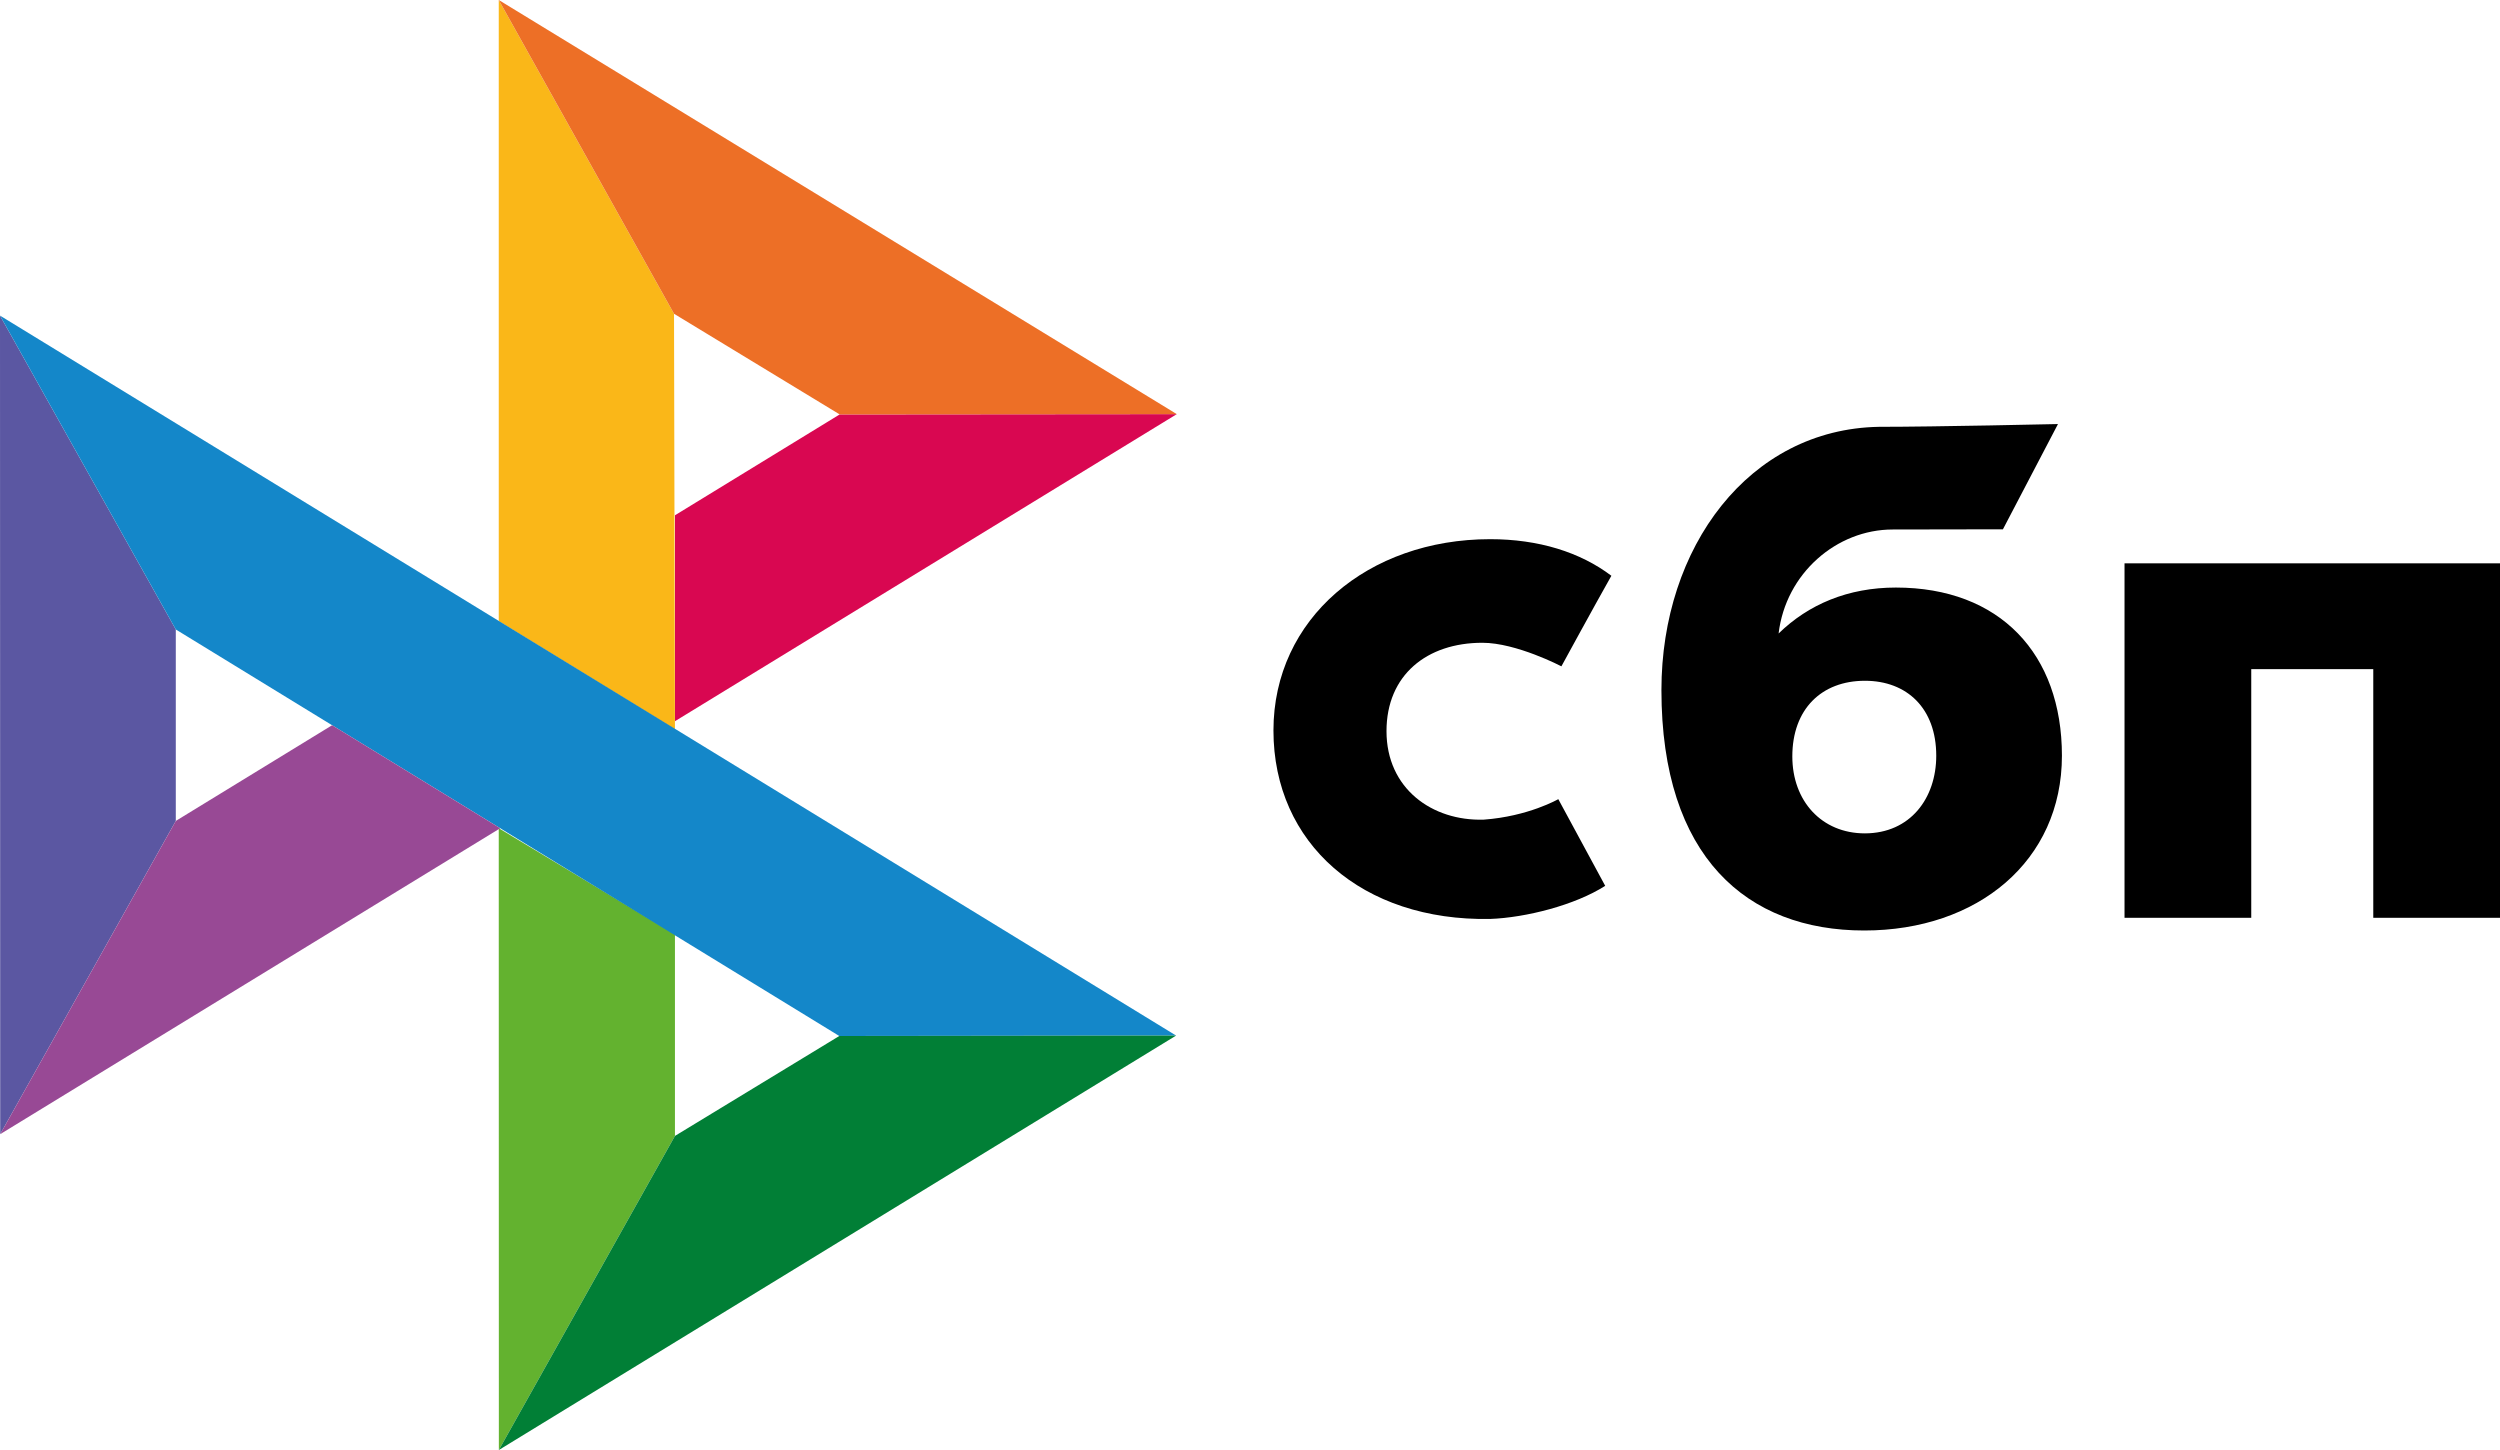 <svg width="100" height="58" viewBox="0 0 100 58" fill="none" xmlns="http://www.w3.org/2000/svg">
<path d="M100 22.533V36.713H94.931V26.766H90.05V36.713H84.981V22.532L100 22.533Z" fill="black"/>
<path fill-rule="evenodd" clip-rule="evenodd" d="M74.569 37.22C79.107 37.22 82.477 34.441 82.477 30.228C82.477 26.15 79.991 23.502 75.836 23.502C73.918 23.502 72.336 24.177 71.144 25.34C71.429 22.935 73.464 21.18 75.706 21.18C76.223 21.18 80.117 21.172 80.117 21.172L82.319 16.962C82.319 16.962 77.43 17.073 75.157 17.073C69.964 17.164 66.457 21.879 66.457 27.605C66.457 34.277 69.878 37.22 74.569 37.22ZM74.597 27.231C76.282 27.231 77.45 28.337 77.45 30.227C77.45 31.929 76.412 33.331 74.597 33.335C72.861 33.335 71.693 32.036 71.693 30.256C71.693 28.365 72.861 27.231 74.597 27.231Z" fill="black"/>
<path d="M62.332 31.966C62.332 31.966 61.135 32.656 59.347 32.786C57.291 32.847 55.46 31.55 55.46 29.246C55.46 26.999 57.076 25.711 59.295 25.711C60.656 25.711 62.456 26.653 62.456 26.653C62.456 26.653 63.773 24.238 64.455 23.031C63.206 22.085 61.542 21.567 59.606 21.567C54.721 21.567 50.938 24.748 50.938 29.218C50.938 33.745 54.494 36.852 59.606 36.758C61.035 36.705 63.006 36.204 64.208 35.433L62.332 31.966Z" fill="black"/>
<path d="M0 12.624L7.032 25.179V32.837L0.008 45.367L0 12.624Z" fill="#5B57A2"/>
<path d="M26.999 20.611L33.587 16.577L47.072 16.565L26.999 28.848V20.611Z" fill="#D90751"/>
<path d="M26.961 12.551L26.998 29.173L19.95 24.847V0L26.961 12.551Z" fill="#FAB718"/>
<path d="M47.072 16.565L33.587 16.577L26.961 12.551L19.95 0L47.072 16.565Z" fill="#ED6F26"/>
<path d="M26.998 45.437V37.372L19.95 33.129L19.954 58L26.998 45.437Z" fill="#63B22F"/>
<path d="M33.571 41.44L7.032 25.179L0 12.624L47.044 41.423L33.571 41.44Z" fill="#1487C9"/>
<path d="M19.954 58L26.998 45.437L33.571 41.44L47.044 41.423L19.954 58Z" fill="#017F36"/>
<path d="M0.008 45.367L20.008 33.13L13.284 29.009L7.032 32.837L0.008 45.367Z" fill="#984995"/>
</svg>
